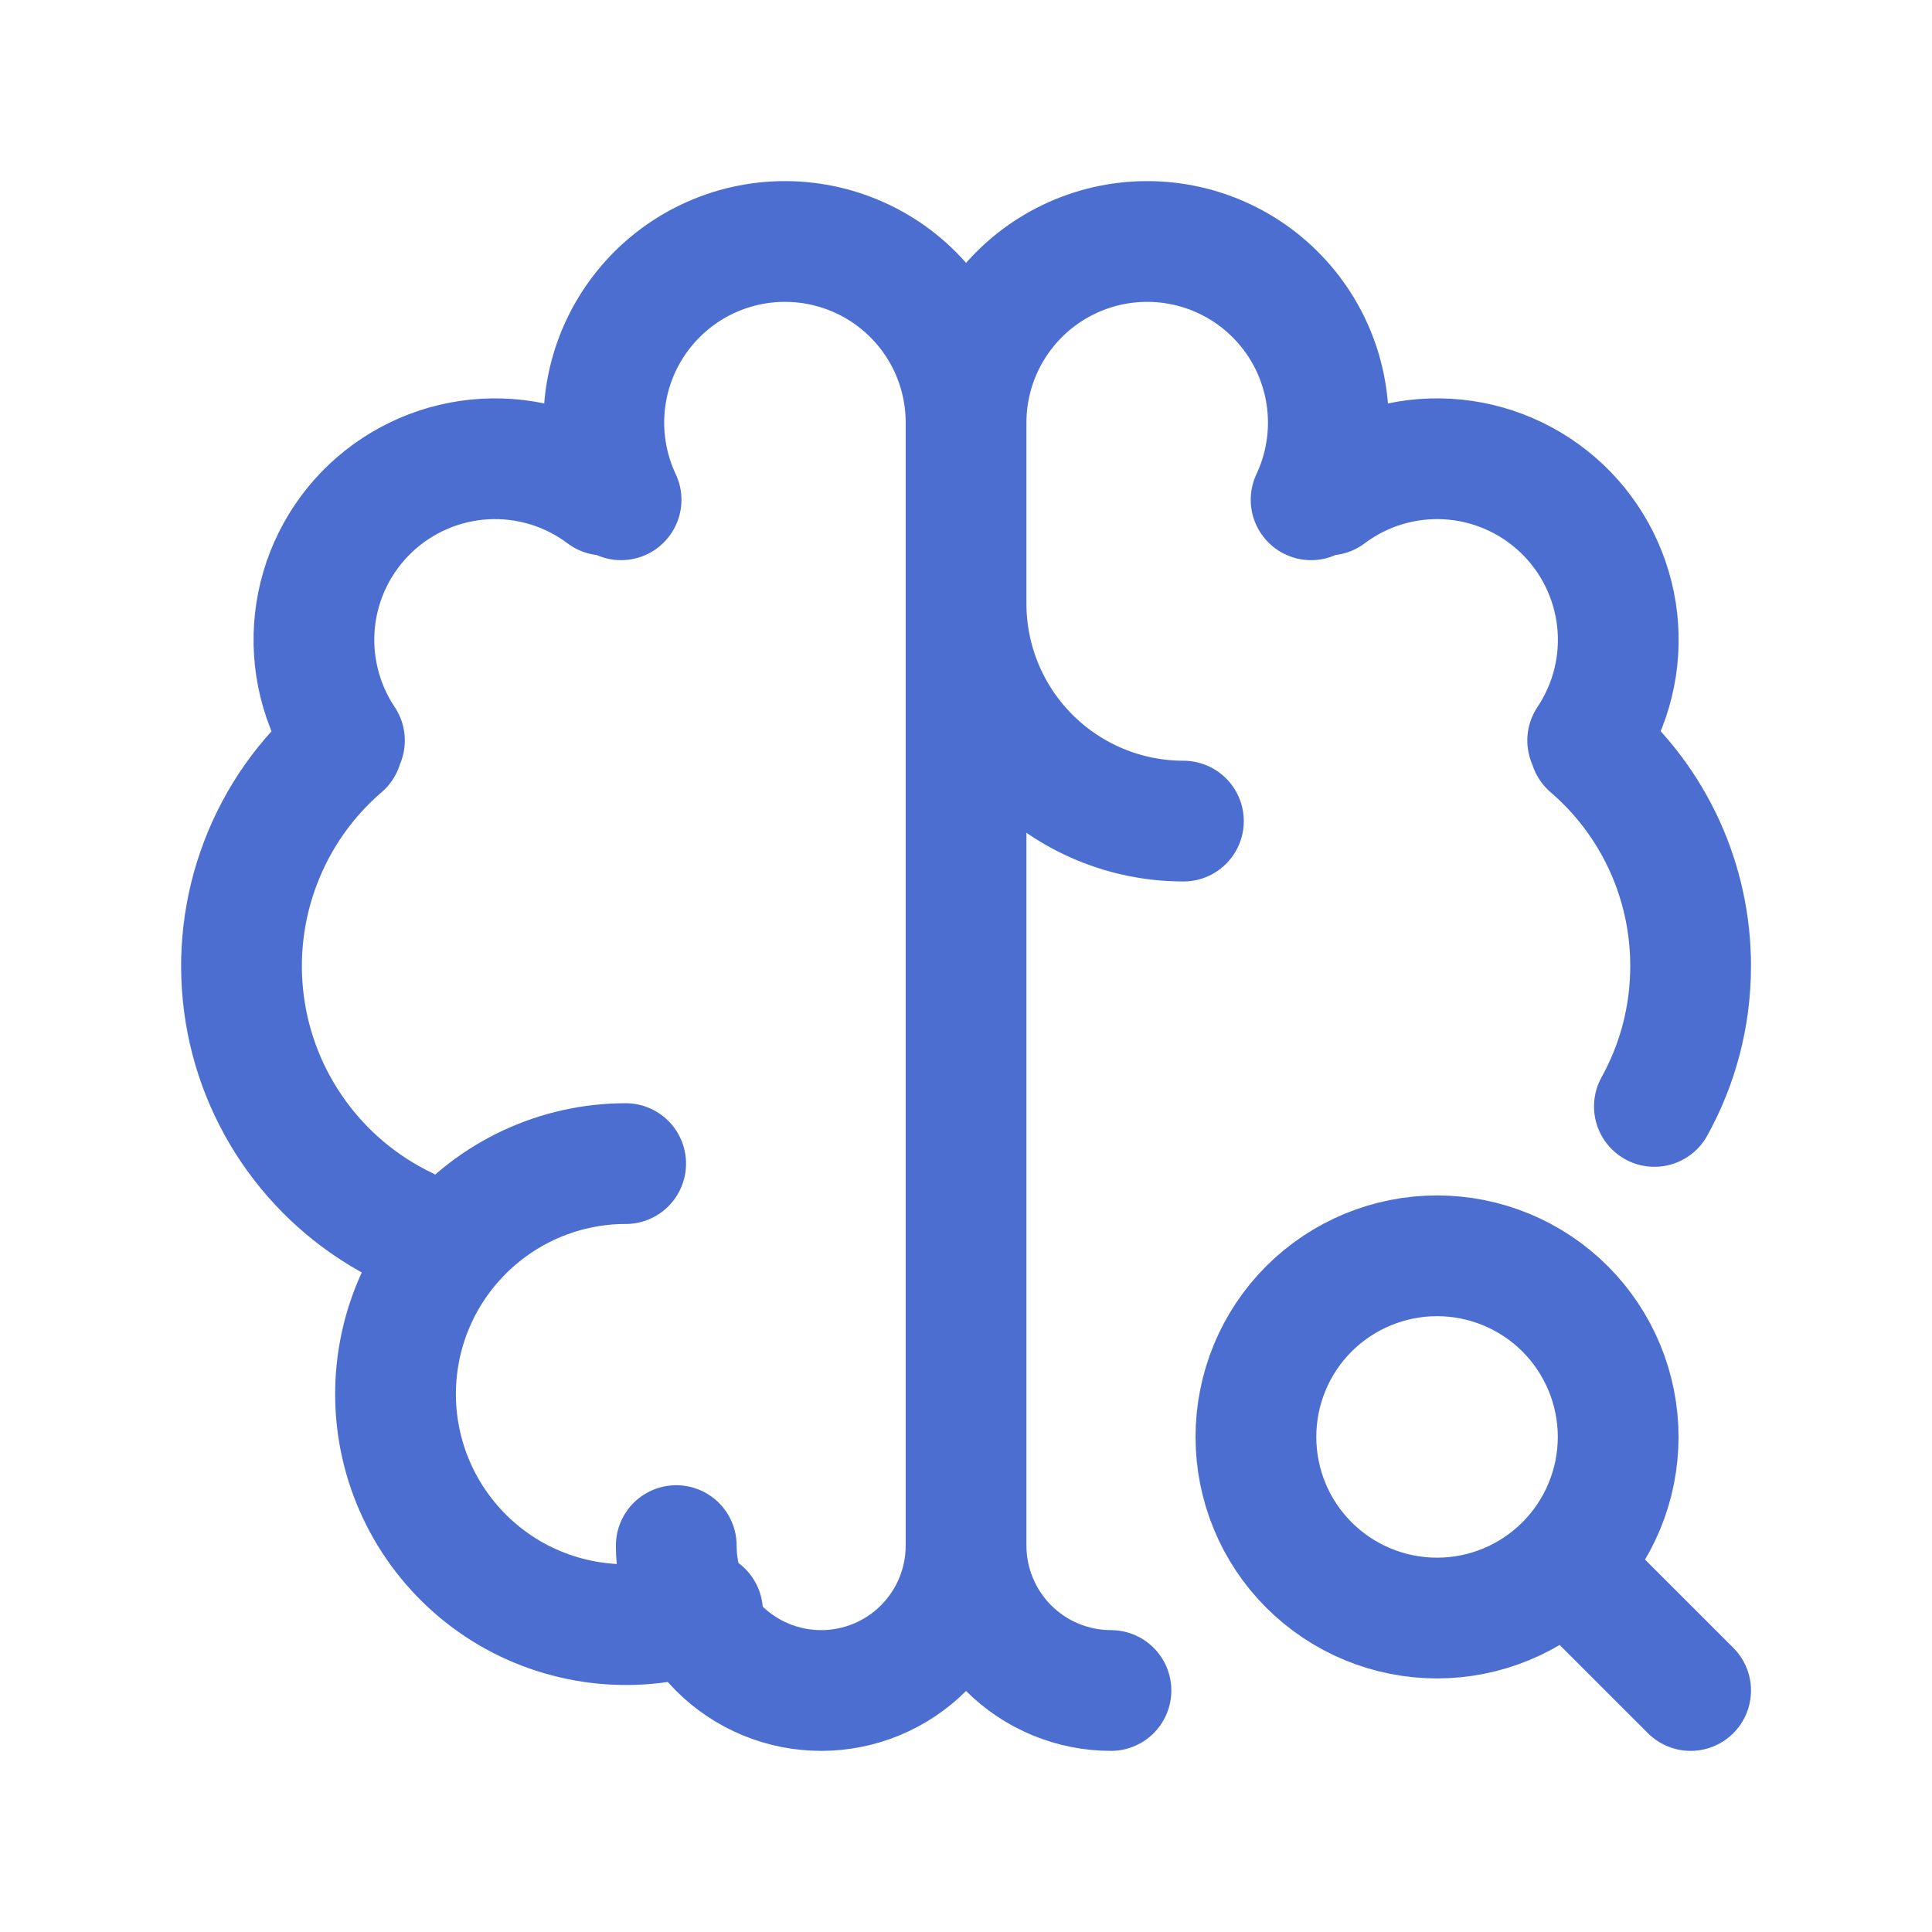 <?xml version="1.0" encoding="UTF-8"?> <svg xmlns="http://www.w3.org/2000/svg" width="32" height="32" viewBox="0 0 32 32" fill="none"><g clip-path="url(#clip0_691_3090)"><g clip-path="url(#clip1_691_3090)"><path d="M10.363 19.273C9.808 19.273 9.259 19.395 8.755 19.63C8.252 19.865 7.806 20.207 7.448 20.632C7.09 21.057 6.829 21.555 6.684 22.091C6.539 22.627 6.512 23.189 6.606 23.736C6.7 24.284 6.912 24.804 7.228 25.261C7.544 25.718 7.955 26.101 8.434 26.383C8.913 26.664 9.448 26.837 10.001 26.891C10.554 26.945 11.112 26.877 11.636 26.692" stroke="#4B6ED0" stroke-width="2" stroke-linecap="round" stroke-linejoin="round"></path><path d="M6.718 20.326C6 19.98 5.379 19.461 4.912 18.815C4.444 18.17 4.145 17.418 4.041 16.628C3.937 15.838 4.031 15.034 4.316 14.289C4.6 13.544 5.065 12.882 5.669 12.363M5.705 12.265C5.312 11.676 5.139 10.967 5.218 10.263C5.297 9.559 5.623 8.906 6.137 8.419C6.652 7.933 7.322 7.643 8.029 7.603C8.736 7.563 9.435 7.774 10.001 8.2M10.287 8.278C10.095 7.871 9.998 7.426 10.001 6.977C10.005 6.527 10.109 6.084 10.307 5.68C10.505 5.277 10.791 4.923 11.144 4.644C11.497 4.366 11.908 4.17 12.347 4.072C12.785 3.974 13.24 3.976 13.678 4.077C14.116 4.179 14.526 4.377 14.877 4.658C15.228 4.939 15.511 5.296 15.706 5.701C15.9 6.106 16.001 6.55 16.001 7M16.001 7V25.6M16.001 7C16.001 6.55 16.102 6.106 16.297 5.701C16.492 5.296 16.775 4.939 17.126 4.658C17.477 4.377 17.886 4.179 18.324 4.077C18.762 3.976 19.218 3.974 19.656 4.072C20.095 4.17 20.506 4.366 20.859 4.644C21.212 4.923 21.498 5.277 21.696 5.68C21.893 6.084 21.998 6.527 22.001 6.977C22.005 7.426 21.907 7.871 21.716 8.278M16.001 25.6C16.001 26.236 15.748 26.847 15.298 27.297C14.848 27.747 14.238 28 13.601 28C12.965 28 12.354 27.747 11.904 27.297C11.454 26.847 11.201 26.236 11.201 25.6M16.001 25.6C16.001 26.236 16.254 26.847 16.704 27.297C17.154 27.747 17.765 28 18.401 28M16.001 10C16.001 10.954 16.381 11.87 17.056 12.545C17.731 13.22 18.646 13.6 19.601 13.6M26.334 12.363C26.858 12.813 27.278 13.371 27.566 13.998C27.854 14.626 28.002 15.309 28.002 16C28.002 16.843 27.784 17.637 27.402 18.326M26.297 12.265C26.691 11.676 26.864 10.967 26.785 10.263C26.705 9.559 26.38 8.906 25.865 8.419C25.351 7.933 24.681 7.643 23.974 7.603C23.266 7.563 22.568 7.774 22.002 8.2M26.201 26.2L28.002 28M20.802 23.8C20.802 24.596 21.117 25.359 21.68 25.921C22.243 26.484 23.006 26.8 23.802 26.8C24.597 26.8 25.36 26.484 25.923 25.921C26.485 25.359 26.802 24.596 26.802 23.8C26.802 23.004 26.485 22.241 25.923 21.678C25.36 21.116 24.597 20.8 23.802 20.8C23.006 20.8 22.243 21.116 21.68 21.678C21.117 22.241 20.802 23.004 20.802 23.8Z" stroke="#4B6ED0" stroke-width="2" stroke-linecap="round" stroke-linejoin="round"></path></g></g><defs><clipPath id="clip0_691_3090"><rect width="32" height="32" fill="white"></rect></clipPath><clipPath id="clip1_691_3090"><rect width="32" height="32" fill="white"></rect></clipPath></defs></svg> 